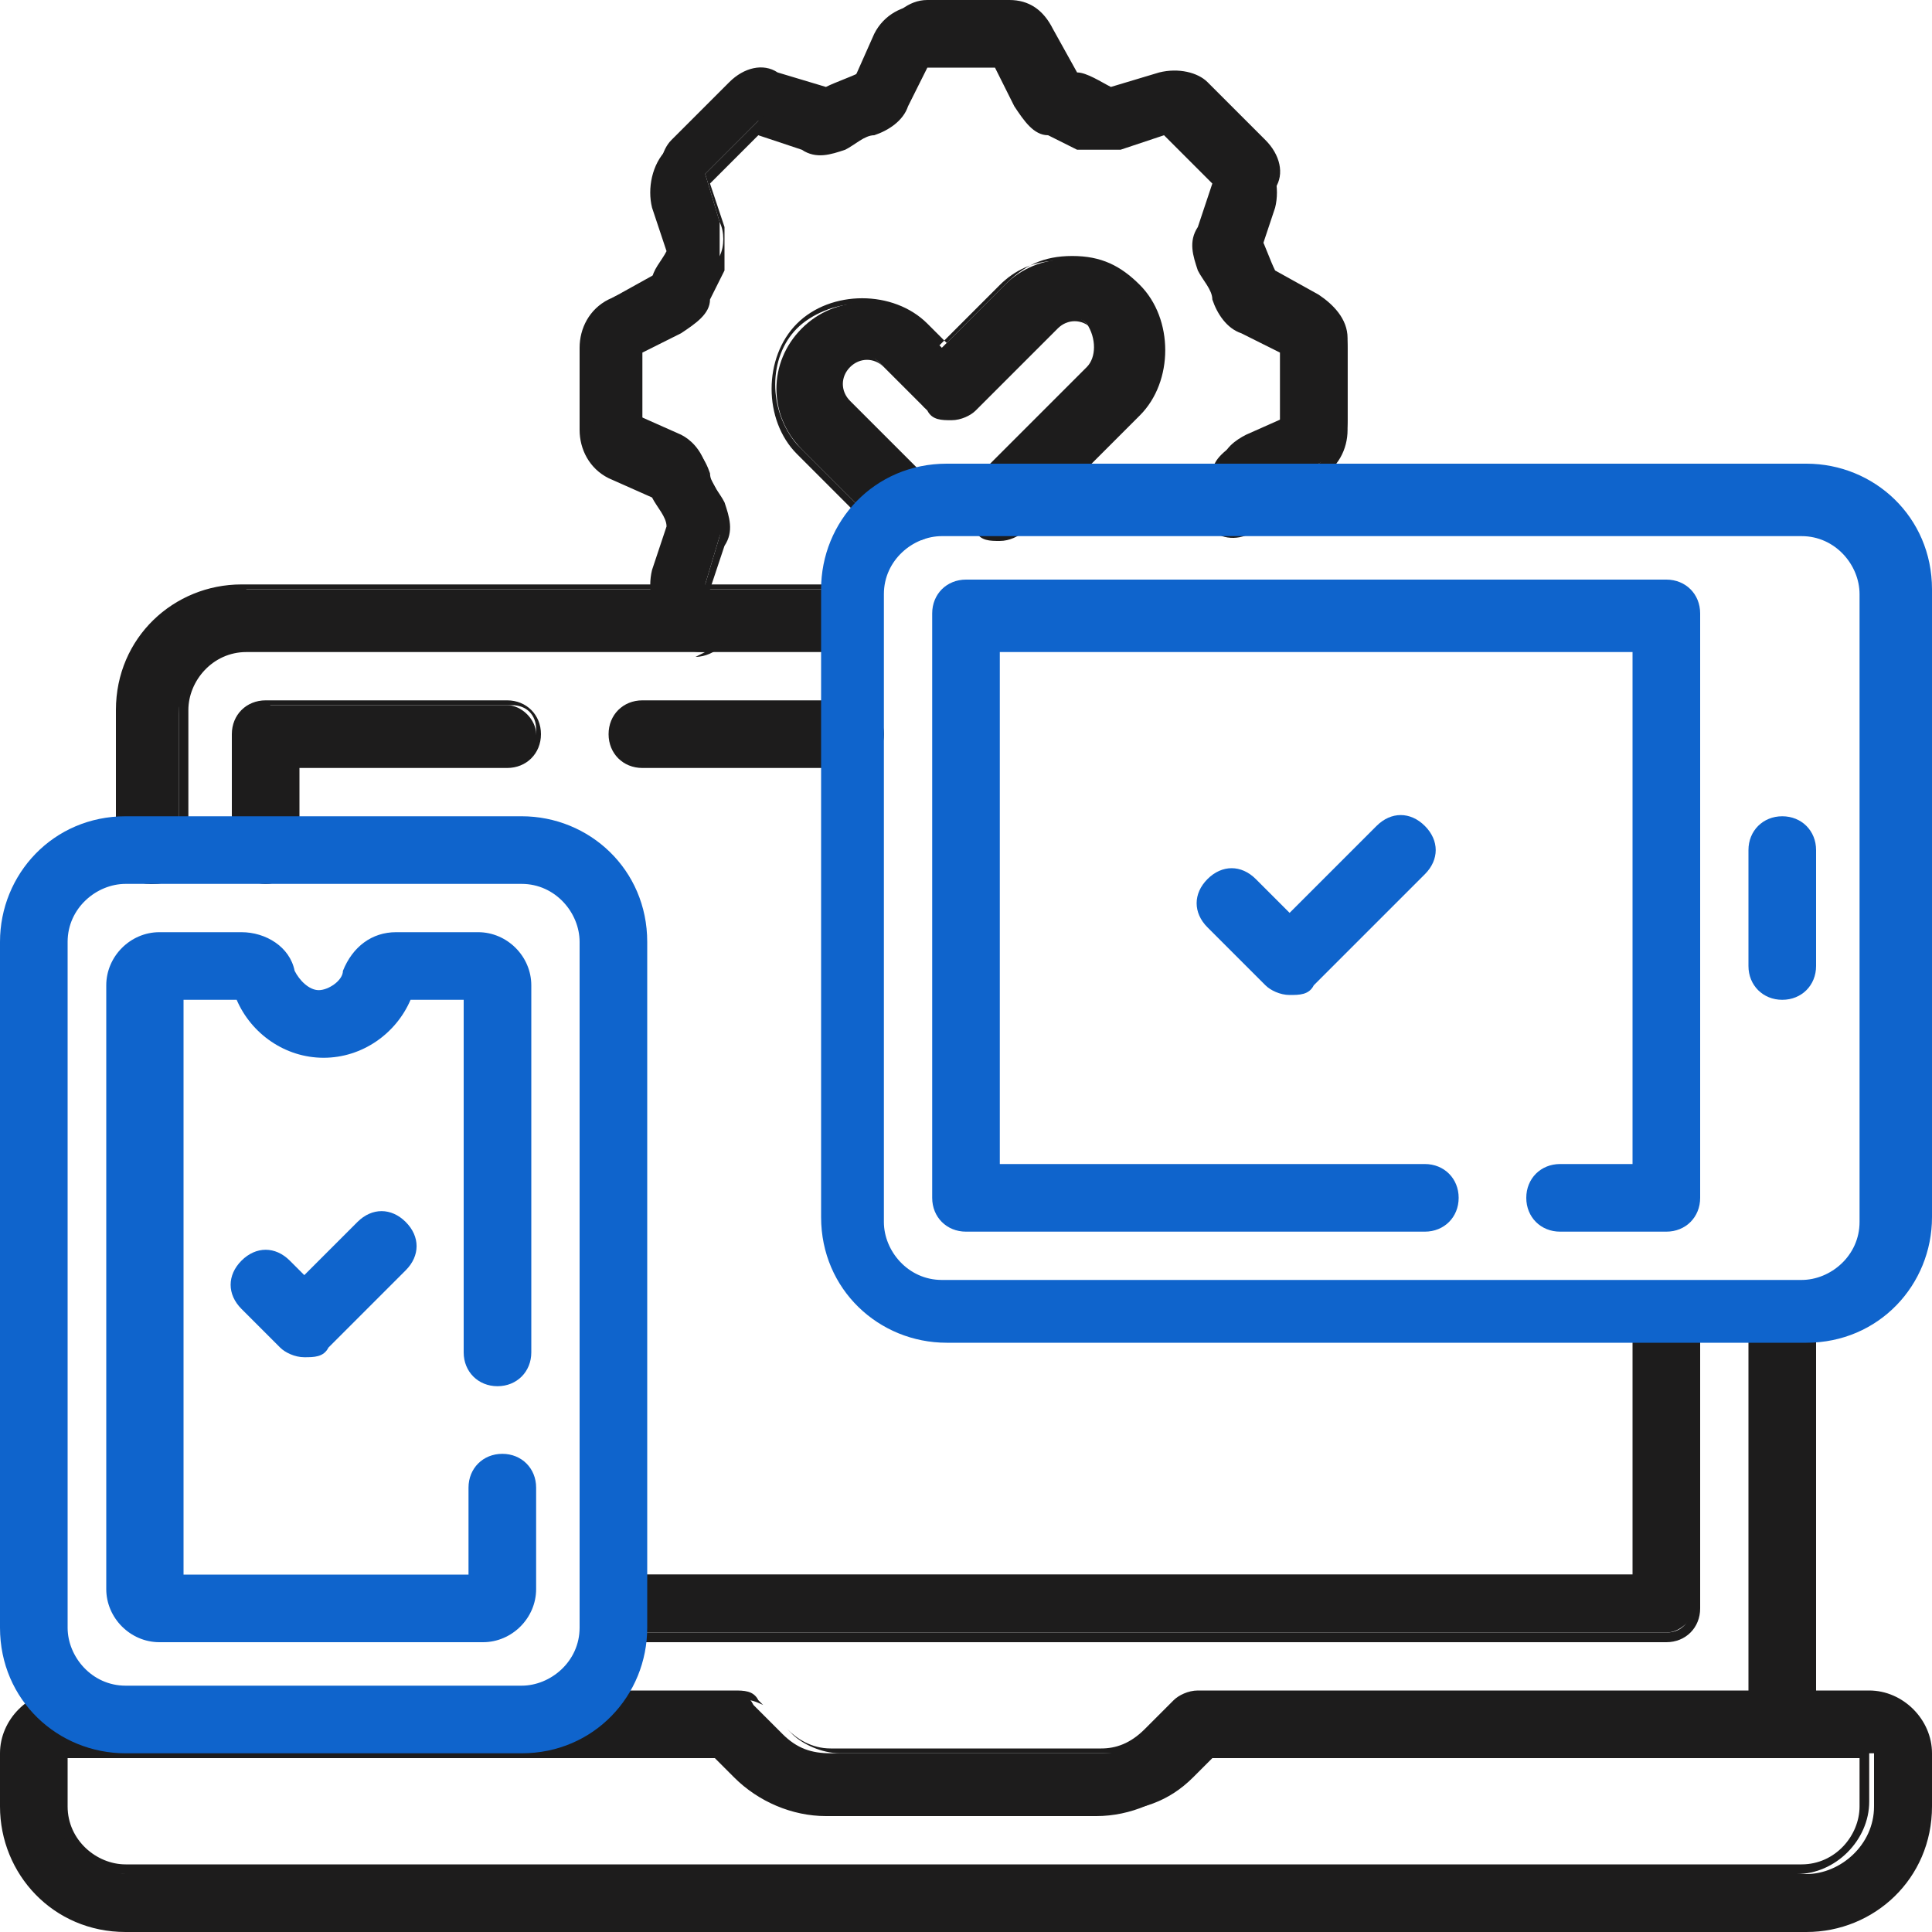 <?xml version="1.0" encoding="UTF-8"?>
<svg id="Layer_1" xmlns="http://www.w3.org/2000/svg" version="1.1" viewBox="0 0 40 40">
  <!-- Generator: Adobe Illustrator 29.7.1, SVG Export Plug-In . SVG Version: 2.1.1 Build 8)  -->
  <defs>
    <style>
      .st0 {
        fill: #0f64cc;
      }

      .st1 {
        fill: #1d1c1c;
      }
    </style>
  </defs>
  <g>
    <g>
      <path class="st0" d="M55.6,111.6h1.7c.3,0,.6,0,.8-.3.2-.2.3-.5.3-.8v-3.2c.8-.6,1.2-1.5,1.2-2.5s-.4-1.7-1-2.3c-.6-.6-1.5-.9-2.3-.8-1.5.1-2.8,1.4-2.9,2.9,0,1,.4,2,1.2,2.7v3.2c0,.6.5,1.1,1.1,1.1ZM57.6,103.7c.3.3.5.8.5,1.2s-.3,1.1-.8,1.4c-.3.2-.4.5-.4.8v3.1h-1v-3.1c0-.3-.2-.6-.4-.8-.5-.3-.8-.9-.8-1.6,0-.8.7-1.5,1.6-1.6.5,0,.9.1,1.3.5Z"/>
      <path class="st0" d="M63.4,113.2h0c-.1,0-.3,0-.5,0h-8.4c-.4,0-.7.3-.7.7s.3.7.7.7h8.4c.3,0,.7,0,1-.2.2,0,.3-.2.4-.4,0-.2,0-.4,0-.5-.1-.4-.6-.5-.9-.4Z"/>
      <path class="st0" d="M63.1,98.8v-1.7c0-3.7-3-6.7-6.7-6.7s-6.7,3-6.7,6.7v1.7c-1.4.1-2.4,1.3-2.4,2.6v10.6c0,1.5,1.2,2.6,2.6,2.6h1.9c.4,0,.7-.3.7-.7s-.3-.7-.7-.7h-1.9c-.7,0-1.2-.6-1.2-1.2v-10.6c0-.7.6-1.2,1.2-1.2h13c.7,0,1.2.6,1.2,1.2v9.1c0,.4.3.7.7.7s.7-.3.7-.7v-9.1c0-1.4-1.1-2.5-2.4-2.6ZM53.5,97.1c0-1.6,1.3-2.9,2.9-2.9s2.9,1.3,2.9,2.9v1.7h-5.8v-1.7ZM56.4,92.8c-2.4,0-4.3,1.9-4.3,4.3v1.7h-1v-1.7c0-2.9,2.4-5.3,5.3-5.3s5.3,2.4,5.3,5.3v1.7h-1v-1.7c0-2.4-1.9-4.3-4.3-4.3Z"/>
    </g>
    <g>
      <path class="st1" d="M69.2,84.3c0-.6-.5-1.1-1.1-1.1h-16.6c-.4,0-.7.3-.7.7s.3.7.7.7h16.3v2.2h-22.7v-2.2h3.7c.4,0,.7-.3.7-.7s-.3-.7-.7-.7h-4c-.6,0-1.1.5-1.1,1.1v2.8c0,.6.5,1.1,1.1,1.1h23.3c.6,0,1.1-.5,1.1-1.1v-2.8Z"/>
      <path class="st1" d="M72.8,105.3v-7.4c0-.4-.3-.7-.7-.7s-.7.3-.7.7v7.5s0,0,0,0c0,2.4-1.9,4.3-4.3,4.3h-1.5c-1.5,0-2.6,1.2-2.6,2.6v1.5c0,2.4-1.9,4.3-4.3,4.3h-15.9c-.7,0-1.2-.6-1.2-1.2v-34.7c0-.7.6-1.2,1.2-1.2h27.5c.7,0,1.2.6,1.2,1.2v13c0,.4.3.7.7.7s.7-.3.7-.7v-13c0-1.5-1.2-2.6-2.6-2.6h-27.5c-1.5,0-2.6,1.2-2.6,2.6v34.7c0,1.5,1.2,2.6,2.6,2.6h27.5c1.5,0,2.6-1.2,2.6-2.6v-11.5s0,0,0,0ZM64.3,113.8v-1.5c0-.7.6-1.2,1.2-1.2h1.5c1.4,0,2.6-.5,3.7-1.3-.5,1.1-1.1,2.1-2,3l-2.8,2.8c-.9.9-1.9,1.5-3,2,.9-1,1.3-2.3,1.3-3.7ZM67,116.5l2.8-2.8c.6-.6,1.2-1.4,1.6-2.1v5.3c0,.7-.6,1.2-1.2,1.2h-5.3c.8-.4,1.5-1,2.1-1.6Z"/>
      <path class="st1" d="M49.9,89.9c0-.4-.3-.7-.7-.7h-4.8c-.4,0-.7.3-.7.7s.3.7.7.7h4.8c.4,0,.7-.3.7-.7Z"/>
      <path class="st1" d="M44.3,91.6c-.4,0-.7.3-.7.7s.3.7.7.7h2.4c.4,0,.7-.3.7-.7s-.3-.7-.7-.7h-2.4Z"/>
      <path class="st1" d="M66,89.2c-.4,0-.7.3-.7.7s.3.7.7.7h2.4c.4,0,.7-.3.7-.7s-.3-.7-.7-.7h-2.4Z"/>
    </g>
  </g>
  <g>
    <path class="st0" d="M-8.9,140.1l-3.2-.8-.2-1c1.2-.8,2-2.1,2-3.6,0-2.3-1.9-4.2-4.2-4.2s-4.2,1.9-4.2,4.2.8,2.8,2,3.6l-.2,1-3.2.8c-1.2.3-2,1.1-2,2.1v7.4h7.2v-1.4h-3.2v-4.8h-1.4v1.7h-1.2v-2.9c0-.5.6-.7.9-.8l3.4-.8,2,.9,2-.9,3.4.8c.3,0,.9.3.9.8v2.9h-1.2v-1.7h-1.4v4.8h-3.2v1.4h7.2v-7.4c0-1-.7-1.8-2-2.1ZM-8.3,146.6v1.7h-1.2v-1.7h1.2ZM-14.6,132c1.5,0,2.8,1.2,2.8,2.8s-1.2,2.8-2.8,2.8-2.8-1.2-2.8-2.8,1.3-2.8,2.8-2.8ZM-14.6,140l-1.1-.5.2-.6c.6.1,1.2.1,1.8,0l.2.6-1.1.5ZM-20.9,148.2v-1.7h1.2v1.7h-1.2Z"/>
    <path class="st1" d="M-2.3,121.4c-4.2,0-7.7,3.5-7.7,7.7s.3,2.5.9,3.6v3.2h3.2c1.1.6,2.3.9,3.6.9,4.2,0,7.7-3.5,7.7-7.7s-3.5-7.7-7.7-7.7ZM-2.3,135.3c-1.1,0-2.1-.3-3.1-.8h-.2c0,0-2.2,0-2.2,0v-2.3c-.6-.9-.9-2-.9-3.1,0-3.5,2.8-6.3,6.3-6.3s6.3,2.8,6.3,6.3-2.8,6.3-6.3,6.3Z"/>
    <path class="st1" d="M-17.3,124.6l2.6,2.6,2.6-2.6c3-1.1,5-4,5-7.2s-3.5-7.7-7.7-7.7-3.6.6-5,1.8h0c0,0,.9,1.2.9,1.2h0c1.1-1,2.6-1.6,4-1.6,3.5,0,6.3,2.8,6.3,6.3s-1.7,5.1-4.2,5.9h-.1s-1.9,1.9-1.9,1.9l-1.9-1.9h-.2c-2.5-.9-4.2-3.3-4.2-6s.5-2.9,1.5-4h0c0,0-1.1-1-1.1-1h0c-1.2,1.5-1.8,3.2-1.8,5,0,3.2,2,6.1,5,7.2Z"/>
    <path class="st1" d="M-20.1,132.6c.6-1.1.9-2.3.9-3.6,0-4.2-3.5-7.7-7.7-7.7s-7.7,3.5-7.7,7.7,3.5,7.7,7.7,7.7,2.5-.3,3.6-.9h3.2v-3.2ZM-23.9,134.5c-.9.5-2,.8-3.1.8-3.5,0-6.3-2.8-6.3-6.3s2.8-6.3,6.3-6.3,6.3,2.8,6.3,6.3-.3,2.1-.8,3.1v.2c0,0,0,2.2,0,2.2h-2.3Z"/>
    <path class="st1" d="M-11,113.7h-7.2v7.2h7.2v-7.2ZM-16.8,119.5v-4.4h4.4v4.4h-4.4Z"/>
    <path class="st1" d="M-30.7,126.9v4.3l3.7,2.2,3.7-2.2v-4.3l-3.7-2.2-3.7,2.2ZM-29.2,127.7l2.3-1.3,2.3,1.3v2.7l-2.3,1.3-2.3-1.3v-2.7Z"/>
    <path class="st1" d="M-2.3,125.4c-2,0-3.6,1.6-3.6,3.6s1.6,3.6,3.6,3.6,3.6-1.6,3.6-3.6-1.6-3.6-3.6-3.6ZM-2.3,131.3c-1.2,0-2.2-1-2.2-2.2s1-2.2,2.2-2.2,2.2,1,2.2,2.2-1,2.2-2.2,2.2Z"/>
  </g>
  <g>
    <g>
      <path class="st1" d="M37.4,39.9H2.6c-1.4,0-2.5-1.1-2.5-2.5v-1.1c0-.6.5-1.2,1.2-1.2h13.9c.2,0,.3,0,.4.2l.6.6c.3.3.6.4,1,.4h5.6c.4,0,.7-.1,1-.4l.6-.6c.1-.1.3-.2.4-.2h13.9c.6,0,1.2.5,1.2,1.2v1.1c0,1.4-1.1,2.5-2.5,2.5ZM1.3,36.3v1.1c0,.7.6,1.4,1.4,1.4h34.7c.7,0,1.4-.6,1.4-1.4v-1.1h-13.6l-.5.5c-.5.5-1.1.7-1.8.7h-5.6c-.7,0-1.3-.3-1.8-.7l-.5-.5H1.3Z"/>
      <path class="st1" d="M37.4,40H2.6c-1.5,0-2.6-1.2-2.6-2.6v-1.1c0-.7.6-1.3,1.3-1.3h13.9c.2,0,.4,0,.5.2l.6.6c.2.2.5.4.9.4h5.6c.3,0,.6-.1.9-.4l.6-.6c.1-.1.3-.2.5-.2h13.9c.7,0,1.3.6,1.3,1.3v1.1c0,1.5-1.2,2.6-2.6,2.6ZM1.3,35.2c-.6,0-1,.5-1,1v1.1c0,1.3,1.1,2.4,2.4,2.4h34.7c1.3,0,2.4-1.1,2.4-2.4v-1.1c0-.6-.5-1-1-1h-13.9c-.1,0-.2,0-.3.1l-.6.6c-.3.3-.7.4-1,.4h-5.6c-.4,0-.8-.2-1-.4l-.6-.6c0,0-.2-.1-.3-.1H1.3ZM37.4,38.8H2.6c-.8,0-1.5-.7-1.5-1.5v-1.2h13.8l.5.5c.5.5,1.1.7,1.7.7h5.6c.6,0,1.2-.2,1.7-.7l.5-.5h13.8v1.2c0,.8-.7,1.5-1.5,1.5ZM1.4,36.4v1c0,.7.6,1.2,1.2,1.2h34.7c.7,0,1.2-.6,1.2-1.2v-1h-13.5l-.4.4c-.5.5-1.2.8-1.9.8h-5.6c-.7,0-1.4-.3-1.9-.8l-.4-.4H1.4Z"/>
    </g>
    <g>
      <path class="st1" d="M36.9,36.3c-.3,0-.6-.3-.6-.6v-8.4c0-.3.3-.6.6-.6s.6.3.6.6v8.4c0,.3-.3.6-.6.6Z"/>
      <path class="st1" d="M36.9,36.4c-.4,0-.7-.3-.7-.7v-8.4c0-.4.3-.7.7-.7s.7.3.7.7v8.4c0,.4-.3.7-.7.7ZM36.9,26.8c-.3,0-.5.2-.5.5v8.4c0,.3.2.5.5.5s.5-.2.5-.5v-8.4c0-.3-.2-.5-.5-.5Z"/>
    </g>
    <g>
      <path class="st1" d="M3.1,18.2c-.3,0-.6-.3-.6-.6v-2.9c0-1.4,1.1-2.5,2.5-2.5h12.5c.3,0,.6.3.6.6s-.3.6-.6.6H5.1c-.7,0-1.4.6-1.4,1.4v2.9c0,.3-.3.6-.6.6Z"/>
      <path class="st1" d="M3.1,18.3c-.4,0-.7-.3-.7-.7v-2.9c0-1.5,1.2-2.6,2.6-2.6h12.5c.4,0,.7.3.7.7s-.3.7-.7.7H5.1c-.7,0-1.2.6-1.2,1.2v2.9c0,.4-.3.7-.7.7ZM5.1,12.3c-1.3,0-2.4,1.1-2.4,2.4v2.9c0,.3.2.5.5.5s.5-.2.5-.5v-2.9c0-.8.7-1.5,1.5-1.5h12.5c.3,0,.5-.2.5-.5s-.2-.5-.5-.5H5.1Z"/>
    </g>
    <g>
      <path class="st1" d="M34.5,33.8H12.8c-.3,0-.6-.3-.6-.6s.3-.6.6-.6h21.1v-5.4c0-.3.3-.6.6-.6s.6.3.6.6v6c0,.3-.3.6-.6.6Z"/>
      <path class="st1" d="M34.5,34H12.8c-.4,0-.7-.3-.7-.7s.3-.7.7-.7h21v-5.3c0-.4.3-.7.7-.7s.7.3.7.7v6c0,.4-.3.7-.7.7ZM12.8,32.8c-.3,0-.5.2-.5.5s.2.5.5.5h21.7c.3,0,.5-.2.5-.5v-6c0-.3-.2-.5-.5-.5s-.5.2-.5.5v5.6H12.8Z"/>
    </g>
    <g>
      <path class="st1" d="M5.5,18.2c-.3,0-.6-.3-.6-.6v-2.4c0-.3.3-.6.6-.6h5c.3,0,.6.3.6.6s-.3.6-.6.6h-4.4v1.8c0,.3-.3.6-.6.6Z"/>
      <path class="st1" d="M5.5,18.3c-.4,0-.7-.3-.7-.7v-2.4c0-.4.3-.7.7-.7h5c.4,0,.7.3.7.7s-.3.7-.7.7h-4.3v1.7c0,.4-.3.7-.7.7ZM5.5,14.7c-.3,0-.5.2-.5.5v2.4c0,.3.2.5.5.5s.5-.2.5-.5v-2h4.6c.3,0,.5-.2.5-.5s-.2-.5-.5-.5h-5Z"/>
    </g>
    <g>
      <path class="st1" d="M17.6,15.8h-4.3c-.3,0-.6-.3-.6-.6s.3-.6.6-.6h4.3c.3,0,.6.3.6.6s-.3.6-.6.6Z"/>
      <path class="st1" d="M17.6,15.9h-4.3c-.4,0-.7-.3-.7-.7s.3-.7.7-.7h4.3c.4,0,.7.3.7.7s-.3.7-.7.7ZM13.3,14.7c-.3,0-.5.2-.5.5s.2.5.5.5h4.3c.3,0,.5-.2.5-.5s-.2-.5-.5-.5h-4.3Z"/>
    </g>
    <g>
      <path class="st1" d="M14.6,13.3c-.1,0-.3,0-.4-.2l-.3-.3c-.3-.3-.4-.7-.2-1l.3-1c-.1-.2-.2-.5-.3-.7l-.9-.5c-.3-.2-.6-.5-.6-.9v-1.7c0-.4.2-.7.6-.9l.9-.5c0-.2.2-.5.3-.7l-.3-1c-.1-.4,0-.8.2-1l1.2-1.2c.3-.3.7-.4,1-.2l1,.3c.2-.1.5-.2.7-.3l.5-.9c.2-.3.5-.6.9-.6h1.7c.4,0,.7.2.9.6l.5.9c.2,0,.5.2.7.3l1-.3c.4-.1.8,0,1,.2l1.2,1.2c.3.3.4.7.2,1l-.3,1c.1.2.2.5.3.7l.9.5c.3.2.6.5.6.9v1.7c0,.4-.2.7-.6.9l-.9.5c0,.1-.1.3-.2.4-.1.3-.5.4-.8.3-.3-.1-.4-.5-.3-.8,0-.1.1-.3.2-.4,0-.3.3-.5.5-.6l.9-.4v-1.5l-.9-.4c-.2-.1-.4-.3-.5-.6,0-.2-.2-.4-.3-.7-.1-.2-.1-.5,0-.8l.3-1-1.1-1.1-1,.3c-.3,0-.5,0-.8,0-.2-.1-.4-.2-.7-.3-.3,0-.5-.3-.6-.5l-.4-.9h-1.5l-.4.9c-.1.2-.3.4-.6.5-.2,0-.4.2-.7.3-.2.1-.5.1-.8,0l-1-.3-1.1,1.1.3,1c0,.3,0,.5,0,.8-.1.2-.2.4-.3.7,0,.3-.3.5-.5.6l-.9.4v1.5l.9.4c.2.1.4.3.5.6,0,.2.2.4.3.7.1.2.1.5,0,.8l-.3,1,.2.2c.2.2.2.6,0,.8-.1.1-.3.2-.4.2Z"/>
      <path class="st1" d="M14.6,13.5c-.2,0-.4,0-.5-.2l-.3-.3c-.3-.3-.4-.8-.3-1.2l.3-.9c0-.2-.2-.4-.3-.6l-.9-.4c-.4-.2-.6-.6-.6-1v-1.7c0-.4.2-.8.6-1l.9-.4c0-.2.2-.4.3-.6l-.3-.9c-.1-.4,0-.9.3-1.2l1.2-1.2c.3-.3.8-.4,1.2-.3l.9.3c.2,0,.4-.2.6-.3l.4-.9c.2-.4.6-.6,1-.6h1.7c.4,0,.8.2,1,.6l.4.9c.2,0,.4.2.6.3l.9-.3c.4-.1.9,0,1.2.3l1.2,1.2c.3.3.4.8.3,1.2l-.3.9c0,.2.2.4.3.6l.9.4c.4.2.6.6.6,1v1.7c0,.4-.2.8-.6,1l-.9.4c0,.1,0,.3-.2.4-.2.4-.6.5-.9.4-.4-.2-.5-.6-.4-.9,0-.1.1-.3.2-.4,0-.3.3-.5.6-.7l.8-.4v-1.4l-.8-.4c-.3-.1-.5-.4-.6-.7,0-.2-.2-.4-.3-.6-.1-.3-.2-.6,0-.9l.3-.9-1-1-.9.3c-.3,0-.6,0-.9,0-.2-.1-.4-.2-.6-.3-.3,0-.5-.3-.7-.6l-.4-.8h-1.4l-.4.8c-.1.3-.4.5-.7.6-.2,0-.4.2-.6.3-.3.1-.6.2-.9,0l-.9-.3-1,1,.3.9c0,.3,0,.6,0,.9-.1.2-.2.4-.3.6,0,.3-.3.5-.6.7l-.8.4v1.4l.8.4c.3.1.5.4.6.7,0,.2.2.4.3.6.1.3.2.6,0,.9l-.3.9.2.2c.3.3.3.7,0,1-.1.1-.3.2-.5.2ZM15.8,1.6c-.2,0-.5,0-.6.3l-1.2,1.2c-.2.2-.3.6-.2.9l.3,1h0c-.1.3-.2.5-.3.7h0s-1,.5-1,.5c-.3.2-.5.5-.5.8v1.7c0,.3.2.6.5.8l1,.5h0c0,.3.2.5.3.7h0s-.3,1.1-.3,1.1c-.1.3,0,.7.2.9l.3.3c.2.2.5.2.6,0,.2-.2.2-.5,0-.6l-.3-.3.3-1c0-.2,0-.5,0-.7-.1-.2-.2-.5-.3-.7,0-.2-.2-.4-.4-.5l-1-.5v-1.7l1-.5c.2-.1.4-.3.4-.5,0-.2.2-.5.3-.7.1-.2.1-.5,0-.7l-.3-1,1.2-1.2,1,.3c.2,0,.5,0,.7,0,.2-.1.4-.2.7-.3.2,0,.4-.2.5-.4l.5-1h1.7l.5,1c.1.2.3.4.5.4.2,0,.5.2.7.3.2.1.4.1.7,0l1-.3,1.2,1.2-.3,1c0,.2,0,.5,0,.7.1.2.2.5.3.7,0,.2.2.4.4.5l1,.5v1.7l-1,.5c-.2.1-.4.3-.4.5,0,.1,0,.3-.2.4,0,.2,0,.5.2.6.2,0,.5,0,.6-.2,0-.1.1-.3.2-.4h0s1-.5,1-.5c.3-.2.5-.5.5-.8v-1.7c0-.3-.2-.6-.5-.8l-1-.5h0c0-.3-.2-.5-.3-.7h0s.3-1.1.3-1.1c.1-.3,0-.7-.2-.9l-1.2-1.2c-.2-.2-.6-.3-.9-.2l-1,.3h0c-.2-.1-.4-.2-.7-.3h0s-.5-1-.5-1c-.2-.3-.5-.5-.8-.5h-1.7c-.3,0-.6.2-.8.5l-.5,1h0c-.2,0-.5.2-.7.3h0s-1-.3-1-.3c0,0-.2,0-.3,0Z"/>
    </g>
    <g>
      <path class="st1" d="M18.7,11.1c-.1,0-.3,0-.4-.1,0,0,0,0,0,0h0s-1.7-1.7-1.7-1.7c-.7-.7-.7-1.8,0-2.5.7-.7,1.8-.7,2.5,0l.4.4,1.3-1.3c.7-.7,1.8-.7,2.5,0,.7.7.7,1.8,0,2.5l-2.4,2.4c-.2.2-.6.2-.8,0-.2-.2-.2-.6,0-.8l2.4-2.4c.2-.2.2-.6,0-.9-.2-.2-.6-.2-.9,0l-1.7,1.7c-.2.2-.6.2-.8,0l-.9-.9c-.2-.2-.6-.2-.9,0-.2.2-.2.6,0,.9l1.7,1.7s0,0,0,0c0,0,0,0,0,0,.2.2.3.6,0,.8-.1.1-.3.2-.4.2Z"/>
      <path class="st1" d="M18.7,11.3c-.2,0-.3,0-.5-.2,0,0,0,0,0,0l-1.7-1.7c-.7-.7-.7-2,0-2.7.7-.7,2-.7,2.7,0l.4.4,1.2-1.2c.4-.4.8-.6,1.4-.6s1,.2,1.4.6c.7.7.7,2,0,2.7l-2.4,2.4c-.1.1-.3.2-.5.2h0c-.2,0-.4,0-.5-.2-.3-.3-.3-.7,0-1l2.4-2.4c0,0,.1-.2.1-.4s0-.3-.1-.4c-.2-.2-.5-.2-.7,0l-1.7,1.7c-.1.1-.3.2-.5.2h0c-.2,0-.4,0-.5-.2l-.9-.9c-.2-.2-.5-.2-.7,0-.2.2-.2.5,0,.7l1.7,1.7c.3.3.3.7,0,1-.1.2-.3.2-.5.2ZM17.7,6.3c-.4,0-.9.2-1.2.5-.6.6-.6,1.7,0,2.4l1.7,1.7s0,0,0,0c.2.2.5.1.6,0,.2-.2.1-.5,0-.6,0,0,0,0,0,0l-1.7-1.7c-.3-.3-.3-.8,0-1.1.3-.3.8-.3,1.1,0l.9.9c0,0,.2.1.3.1h0c.1,0,.2,0,.3-.1l1.7-1.7c.3-.3.8-.3,1.1,0,.1.1.2.3.2.5s0,.4-.2.5l-2.4,2.4c-.2.2-.2.5,0,.6s.2.1.3.1h0c.1,0,.2,0,.3-.1l2.4-2.4c.6-.6.6-1.7,0-2.4-.3-.3-.7-.5-1.2-.5s-.9.2-1.2.5l-1.4,1.4-.5-.5c-.3-.3-.7-.5-1.2-.5Z"/>
    </g>
    <g>
      <path class="st0" d="M10.8,16.9H2.6c-1.5,0-2.6,1.2-2.6,2.6v14.2c0,1.5,1.2,2.6,2.6,2.6h8.2c1.5,0,2.6-1.2,2.6-2.6v-14.2c0-1.5-1.2-2.6-2.6-2.6ZM1.4,19.5c0-.7.6-1.2,1.2-1.2h8.2c.7,0,1.2.6,1.2,1.2v14.2c0,.7-.6,1.2-1.2,1.2H2.6c-.7,0-1.2-.6-1.2-1.2v-14.2Z"/>
      <path class="st0" d="M3.5,34h6.5c.6,0,1.1-.5,1.1-1.1v-2.1c0-.4-.3-.7-.7-.7s-.7.3-.7.7v1.8H3.8v-11.9h1.1c.3.7,1,1.2,1.8,1.2s1.5-.5,1.8-1.2h1.1v7.3c0,.4.3.7.7.7s.7-.3.7-.7v-7.6c0-.6-.5-1.1-1.1-1.1h-1.7c-.5,0-.9.3-1.1.8,0,.2-.3.4-.5.4s-.4-.2-.5-.4c-.1-.5-.6-.8-1.1-.8h-1.7c-.6,0-1.1.5-1.1,1.1v12.5c0,.6.5,1.1,1.1,1.1Z"/>
      <path class="st0" d="M7.4,25.3l-1.1,1.1-.3-.3c-.3-.3-.7-.3-1,0-.3.3-.3.7,0,1l.8.8c.1.1.3.2.5.2s.4,0,.5-.2l1.6-1.6c.3-.3.3-.7,0-1-.3-.3-.7-.3-1,0Z"/>
    </g>
    <g>
      <path class="st0" d="M37.4,9.6h-17.8c-1.5,0-2.6,1.2-2.6,2.6v13c0,1.5,1.2,2.6,2.6,2.6h17.8c1.5,0,2.6-1.2,2.6-2.6v-13c0-1.5-1.2-2.6-2.6-2.6ZM18.3,12.3c0-.7.6-1.2,1.2-1.2h17.8c.7,0,1.2.6,1.2,1.2v13c0,.7-.6,1.2-1.2,1.2h-17.8c-.7,0-1.2-.6-1.2-1.2v-13Z"/>
      <path class="st0" d="M20,25.5h9.5c.4,0,.7-.3.7-.7s-.3-.7-.7-.7h-8.8v-10.6h13.1v10.6h-1.5c-.4,0-.7.3-.7.7s.3.7.7.7h2.2c.4,0,.7-.3.7-.7v-12.1c0-.4-.3-.7-.7-.7h-14.5c-.4,0-.7.3-.7.7v12.1c0,.4.3.7.7.7Z"/>
      <path class="st0" d="M36.9,20.7c.4,0,.7-.3.7-.7v-2.4c0-.4-.3-.7-.7-.7s-.7.3-.7.7v2.4c0,.4.3.7.7.7Z"/>
      <path class="st0" d="M28.5,17.1l-1.8,1.8-.7-.7c-.3-.3-.7-.3-1,0-.3.3-.3.7,0,1l1.2,1.2c.1.1.3.2.5.2s.4,0,.5-.2l2.3-2.3c.3-.3.3-.7,0-1-.3-.3-.7-.3-1,0Z"/>
    </g>
  </g>
</svg>